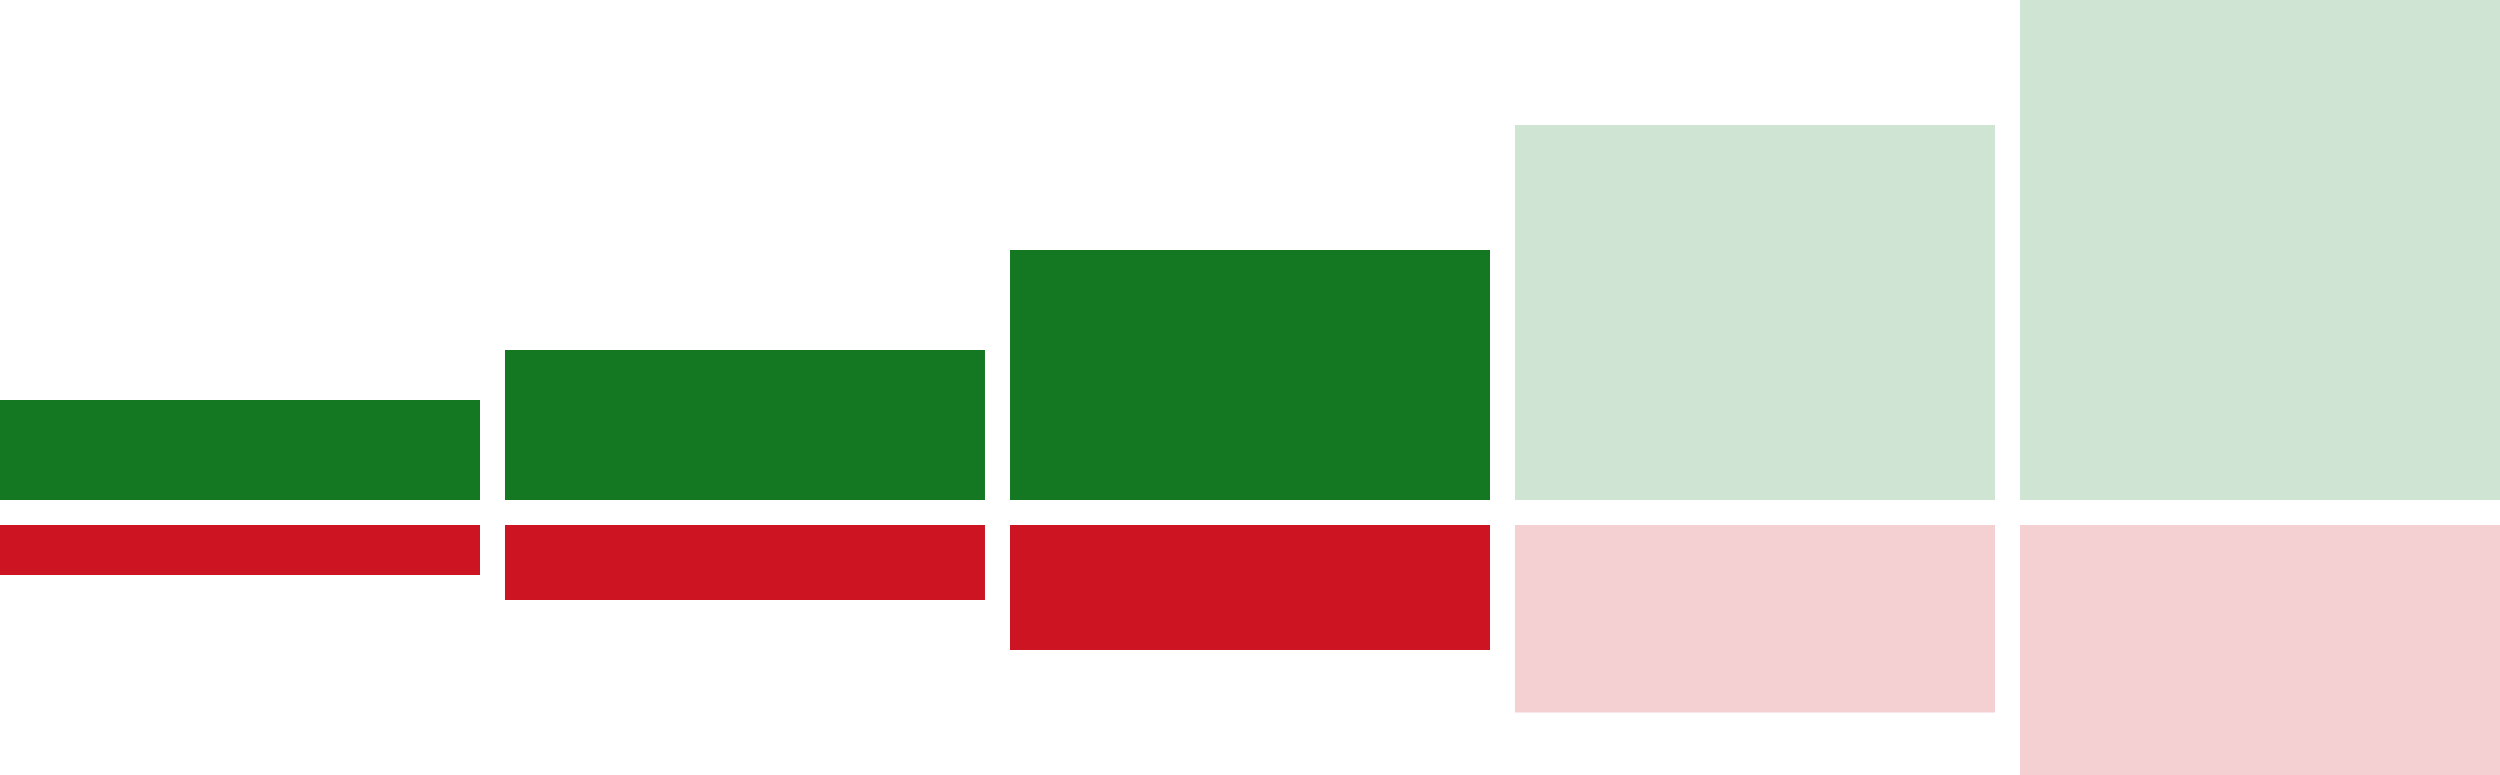<svg width="200" height="62" viewBox="0 0 200 62" fill="none" xmlns="http://www.w3.org/2000/svg">
<rect y="32" width="38.4" height="8" fill="#147823"/>
<rect x="40.398" y="28" width="38.4" height="12" fill="#147823"/>
<rect x="80.801" y="20" width="38.4" height="20" fill="#147823"/>
<rect opacity="0.2" x="121.199" y="10" width="38.4" height="30" fill="#147823"/>
<rect opacity="0.2" x="161.602" width="38.4" height="40" fill="#147823"/>
<rect y="42" width="38.4" height="4" fill="#CD1423"/>
<rect x="40.398" y="42" width="38.4" height="6" fill="#CD1423"/>
<rect x="80.801" y="42" width="38.4" height="10" fill="#CD1423"/>
<rect opacity="0.2" x="121.199" y="42" width="38.4" height="15" fill="#CD1423"/>
<rect opacity="0.2" x="161.602" y="42" width="38.4" height="20" fill="#CD1423"/>
</svg>
